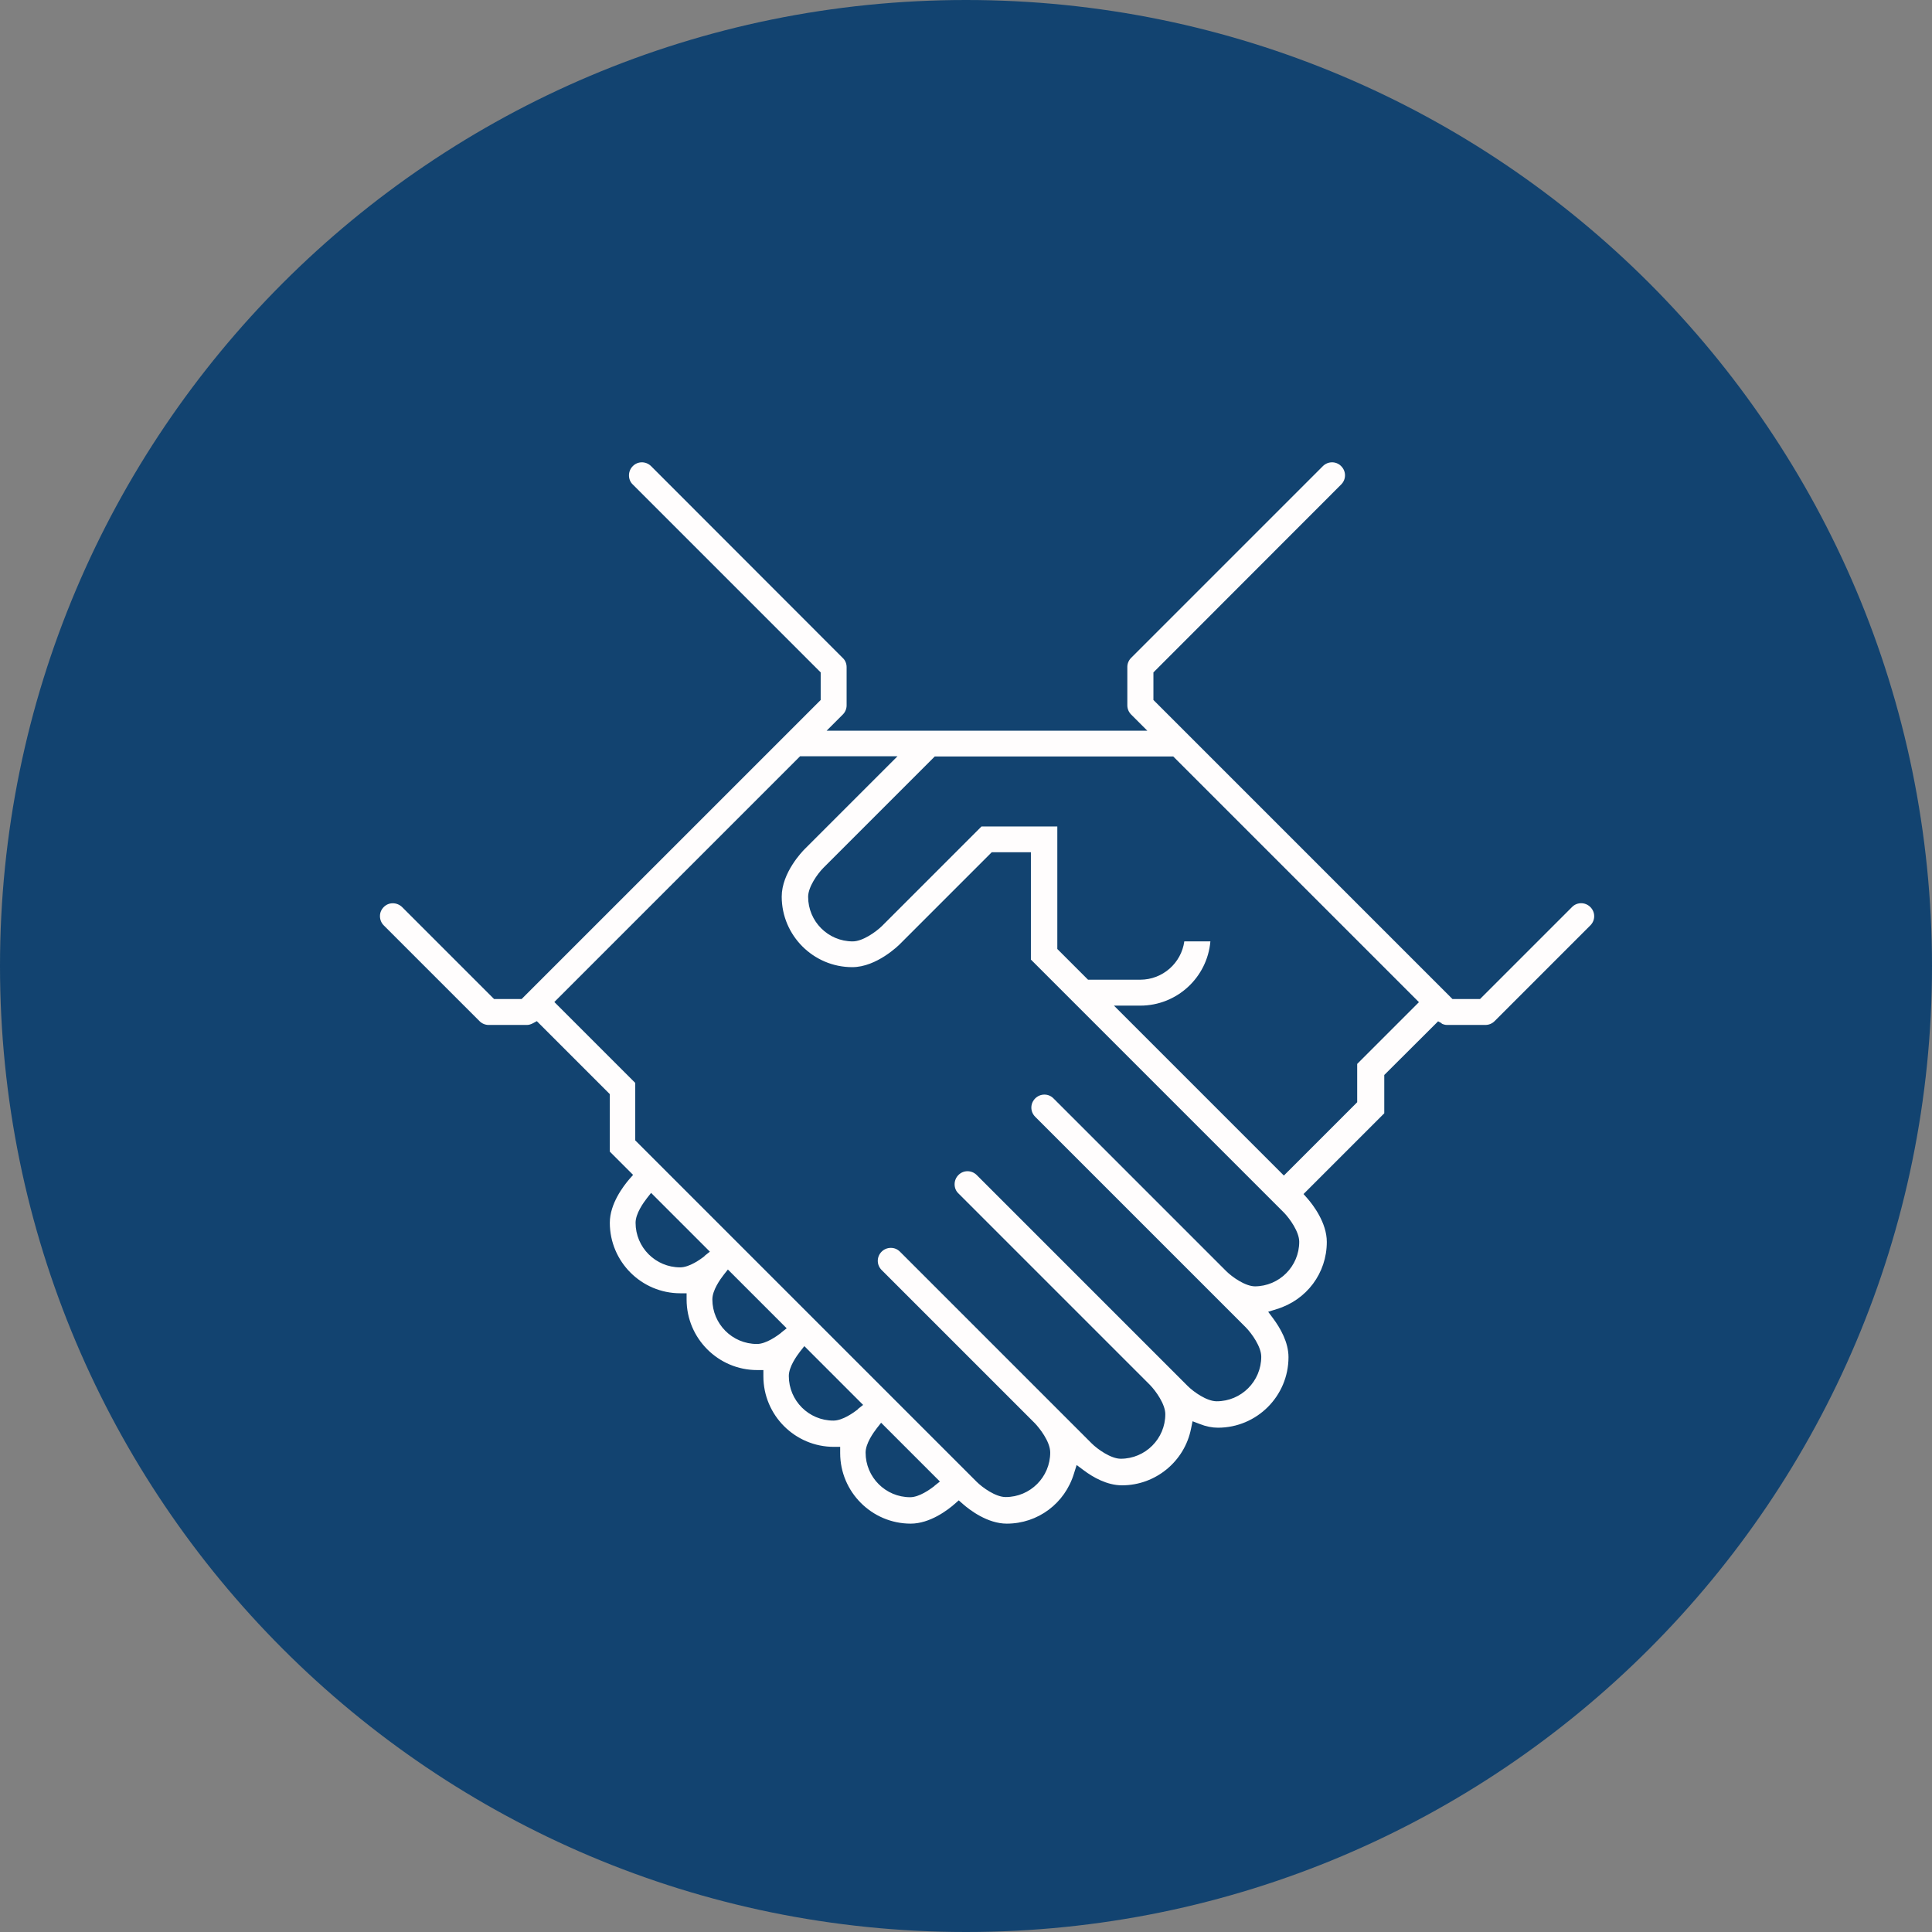 <?xml version="1.0" encoding="UTF-8"?>
<svg xmlns="http://www.w3.org/2000/svg" width="117" height="117" viewBox="0 0 117 117" fill="none">
  <rect x="0" y="0" width="117" height="117" fill="#808080" stroke="none"/>
  <g clip-path="url(#clip0_65_452)">
    <path d="M58.5 117C90.809 117 117 90.809 117 58.5C117 26.191 90.809 0 58.5 0C26.191 0 0 26.191 0 58.5C0 90.809 26.191 117 58.5 117Z" fill="#124370"></path>
    <g clip-path="url(#clip1_65_452)">
      <path d="M87.27 61.97C87.4 62.04 87.52 62.07 87.63 62.07H89.95C90.16 62.07 90.36 61.99 90.51 61.84L96.31 56.04C96.62 55.73 96.62 55.24 96.31 54.93C96 54.62 95.5 54.62 95.2 54.93L89.63 60.5H87.96L87.85 60.39L69.85 42.39V40.72L69.96 40.61L81.22 29.34C81.53 29.03 81.53 28.54 81.22 28.23C80.92 27.92 80.42 27.92 80.11 28.23L68.5 39.84C68.35 39.99 68.27 40.19 68.27 40.39V42.71C68.27 42.92 68.35 43.12 68.5 43.27L69.48 44.25H50.06L51.04 43.27C51.19 43.12 51.27 42.92 51.27 42.72V40.4C51.27 40.19 51.19 39.99 51.04 39.85L39.43 28.23C39.12 27.92 38.62 27.92 38.32 28.23C38.17 28.38 38.09 28.58 38.09 28.79C38.09 29 38.17 29.2 38.32 29.34L49.7 40.72V42.39L49.59 42.5L31.59 60.5H29.92L24.35 54.93C24.04 54.63 23.54 54.62 23.24 54.93C23.09 55.08 23.01 55.27 23.01 55.48C23.01 55.69 23.09 55.89 23.24 56.04L29.04 61.84C29.19 61.99 29.39 62.07 29.59 62.07H31.91C32.02 62.07 32.13 62.04 32.27 61.97L32.51 61.84L36.93 66.26V69.74L38.34 71.15L38.11 71.41C37.76 71.82 36.93 72.89 36.93 74.05C36.93 76.4 38.84 78.32 41.2 78.32H41.58V78.7C41.58 81.05 43.5 82.97 45.85 82.97H46.23V83.35C46.23 85.7 48.14 87.62 50.5 87.62H50.88V88C50.88 90.35 52.8 92.27 55.15 92.27C56.32 92.27 57.4 91.44 57.81 91.08L58.06 90.86L58.31 91.08C58.72 91.44 59.8 92.27 60.97 92.27C62.85 92.27 64.49 91.05 65.04 89.23L65.2 88.72L65.63 89.04C66.19 89.46 67.04 89.95 67.95 89.95C69.98 89.95 71.74 88.5 72.13 86.51L72.22 86.07L72.64 86.23C73.04 86.39 73.41 86.46 73.76 86.46C76.11 86.46 78.03 84.55 78.03 82.19C78.03 81.28 77.53 80.43 77.12 79.87L76.8 79.44L77.31 79.28C79.13 78.73 80.35 77.1 80.35 75.21C80.35 74.05 79.52 72.97 79.17 72.57L78.94 72.31L83.83 67.42V65.1L87.09 61.85L87.33 61.98L87.27 61.97ZM42.67 76.07C42.41 76.27 41.75 76.75 41.19 76.75C39.7 76.75 38.49 75.54 38.49 74.05C38.49 73.49 38.97 72.83 39.17 72.57L39.43 72.24L42.99 75.8L42.66 76.06L42.67 76.07ZM47.31 80.71C47.05 80.91 46.39 81.39 45.84 81.39C44.35 81.39 43.14 80.18 43.14 78.69C43.14 78.13 43.62 77.47 43.82 77.21L44.08 76.88L47.64 80.44L47.31 80.7V80.71ZM51.95 85.35C51.69 85.55 51.03 86.03 50.47 86.03C48.98 86.03 47.77 84.82 47.77 83.33C47.77 82.77 48.25 82.11 48.45 81.85L48.71 81.52L52.27 85.08L51.94 85.34L51.95 85.35ZM56.59 89.99C56.33 90.19 55.67 90.67 55.12 90.67C53.63 90.67 52.42 89.46 52.42 87.97C52.42 87.41 52.9 86.75 53.1 86.49L53.36 86.16L56.92 89.72L56.59 89.98V89.99ZM76.01 77.9C75.41 77.9 74.61 77.33 74.25 76.97L63.8 66.52C63.5 66.21 63 66.21 62.69 66.52C62.38 66.83 62.38 67.32 62.69 67.63L75.45 80.39C75.81 80.76 76.38 81.56 76.38 82.16C76.38 83.65 75.17 84.86 73.68 84.86C73.08 84.86 72.28 84.29 71.92 83.93L59.15 71.16C58.84 70.85 58.34 70.85 58.04 71.16C57.89 71.31 57.81 71.51 57.81 71.72C57.81 71.93 57.89 72.13 58.04 72.27L69.64 83.87C70 84.24 70.57 85.04 70.57 85.64C70.57 87.13 69.36 88.34 67.87 88.34C67.28 88.34 66.47 87.77 66.11 87.41L54.5 75.8C54.35 75.65 54.16 75.57 53.95 75.57C53.74 75.57 53.54 75.65 53.39 75.8C53.08 76.11 53.08 76.6 53.39 76.91L62.67 86.19C62.93 86.46 63.6 87.29 63.6 87.96C63.6 89.45 62.39 90.66 60.9 90.66C60.3 90.66 59.5 90.09 59.14 89.73L38.47 69.06V65.58L33.57 60.68L48.45 45.8H54.35L48.73 51.42C48.59 51.56 47.34 52.85 47.34 54.3C47.34 56.65 49.26 58.57 51.61 58.57C53.09 58.57 54.43 57.24 54.49 57.18L60.06 51.61H62.43V58.11L77.75 73.43C78.11 73.8 78.68 74.6 78.68 75.2C78.68 76.69 77.47 77.9 75.98 77.9H76.01ZM82.19 64.43V66.75L77.75 71.19L67.46 60.9H69.05C71.28 60.9 73.11 59.19 73.3 57.01H71.72C71.54 58.32 70.41 59.33 69.05 59.33H65.89L64.03 57.47V50.05H59.44L53.41 56.08C53.04 56.44 52.24 57.01 51.64 57.01C50.15 57.01 48.94 55.8 48.94 54.31C48.94 53.71 49.51 52.91 49.87 52.55L56.61 45.81H71.05L71.16 45.92L85.93 60.69L82.19 64.43Z" fill="#FFFDFD"></path>
    </g>
  </g>
  <defs>
    <clipPath id="clip0_65_452">
      <rect width="117" height="117" fill="white"></rect>
    </clipPath>
    <clipPath id="clip1_65_452">
      <rect width="73.54" height="64.25" fill="white" transform="translate(23 28)"></rect>
    </clipPath>
  </defs>
</svg>
